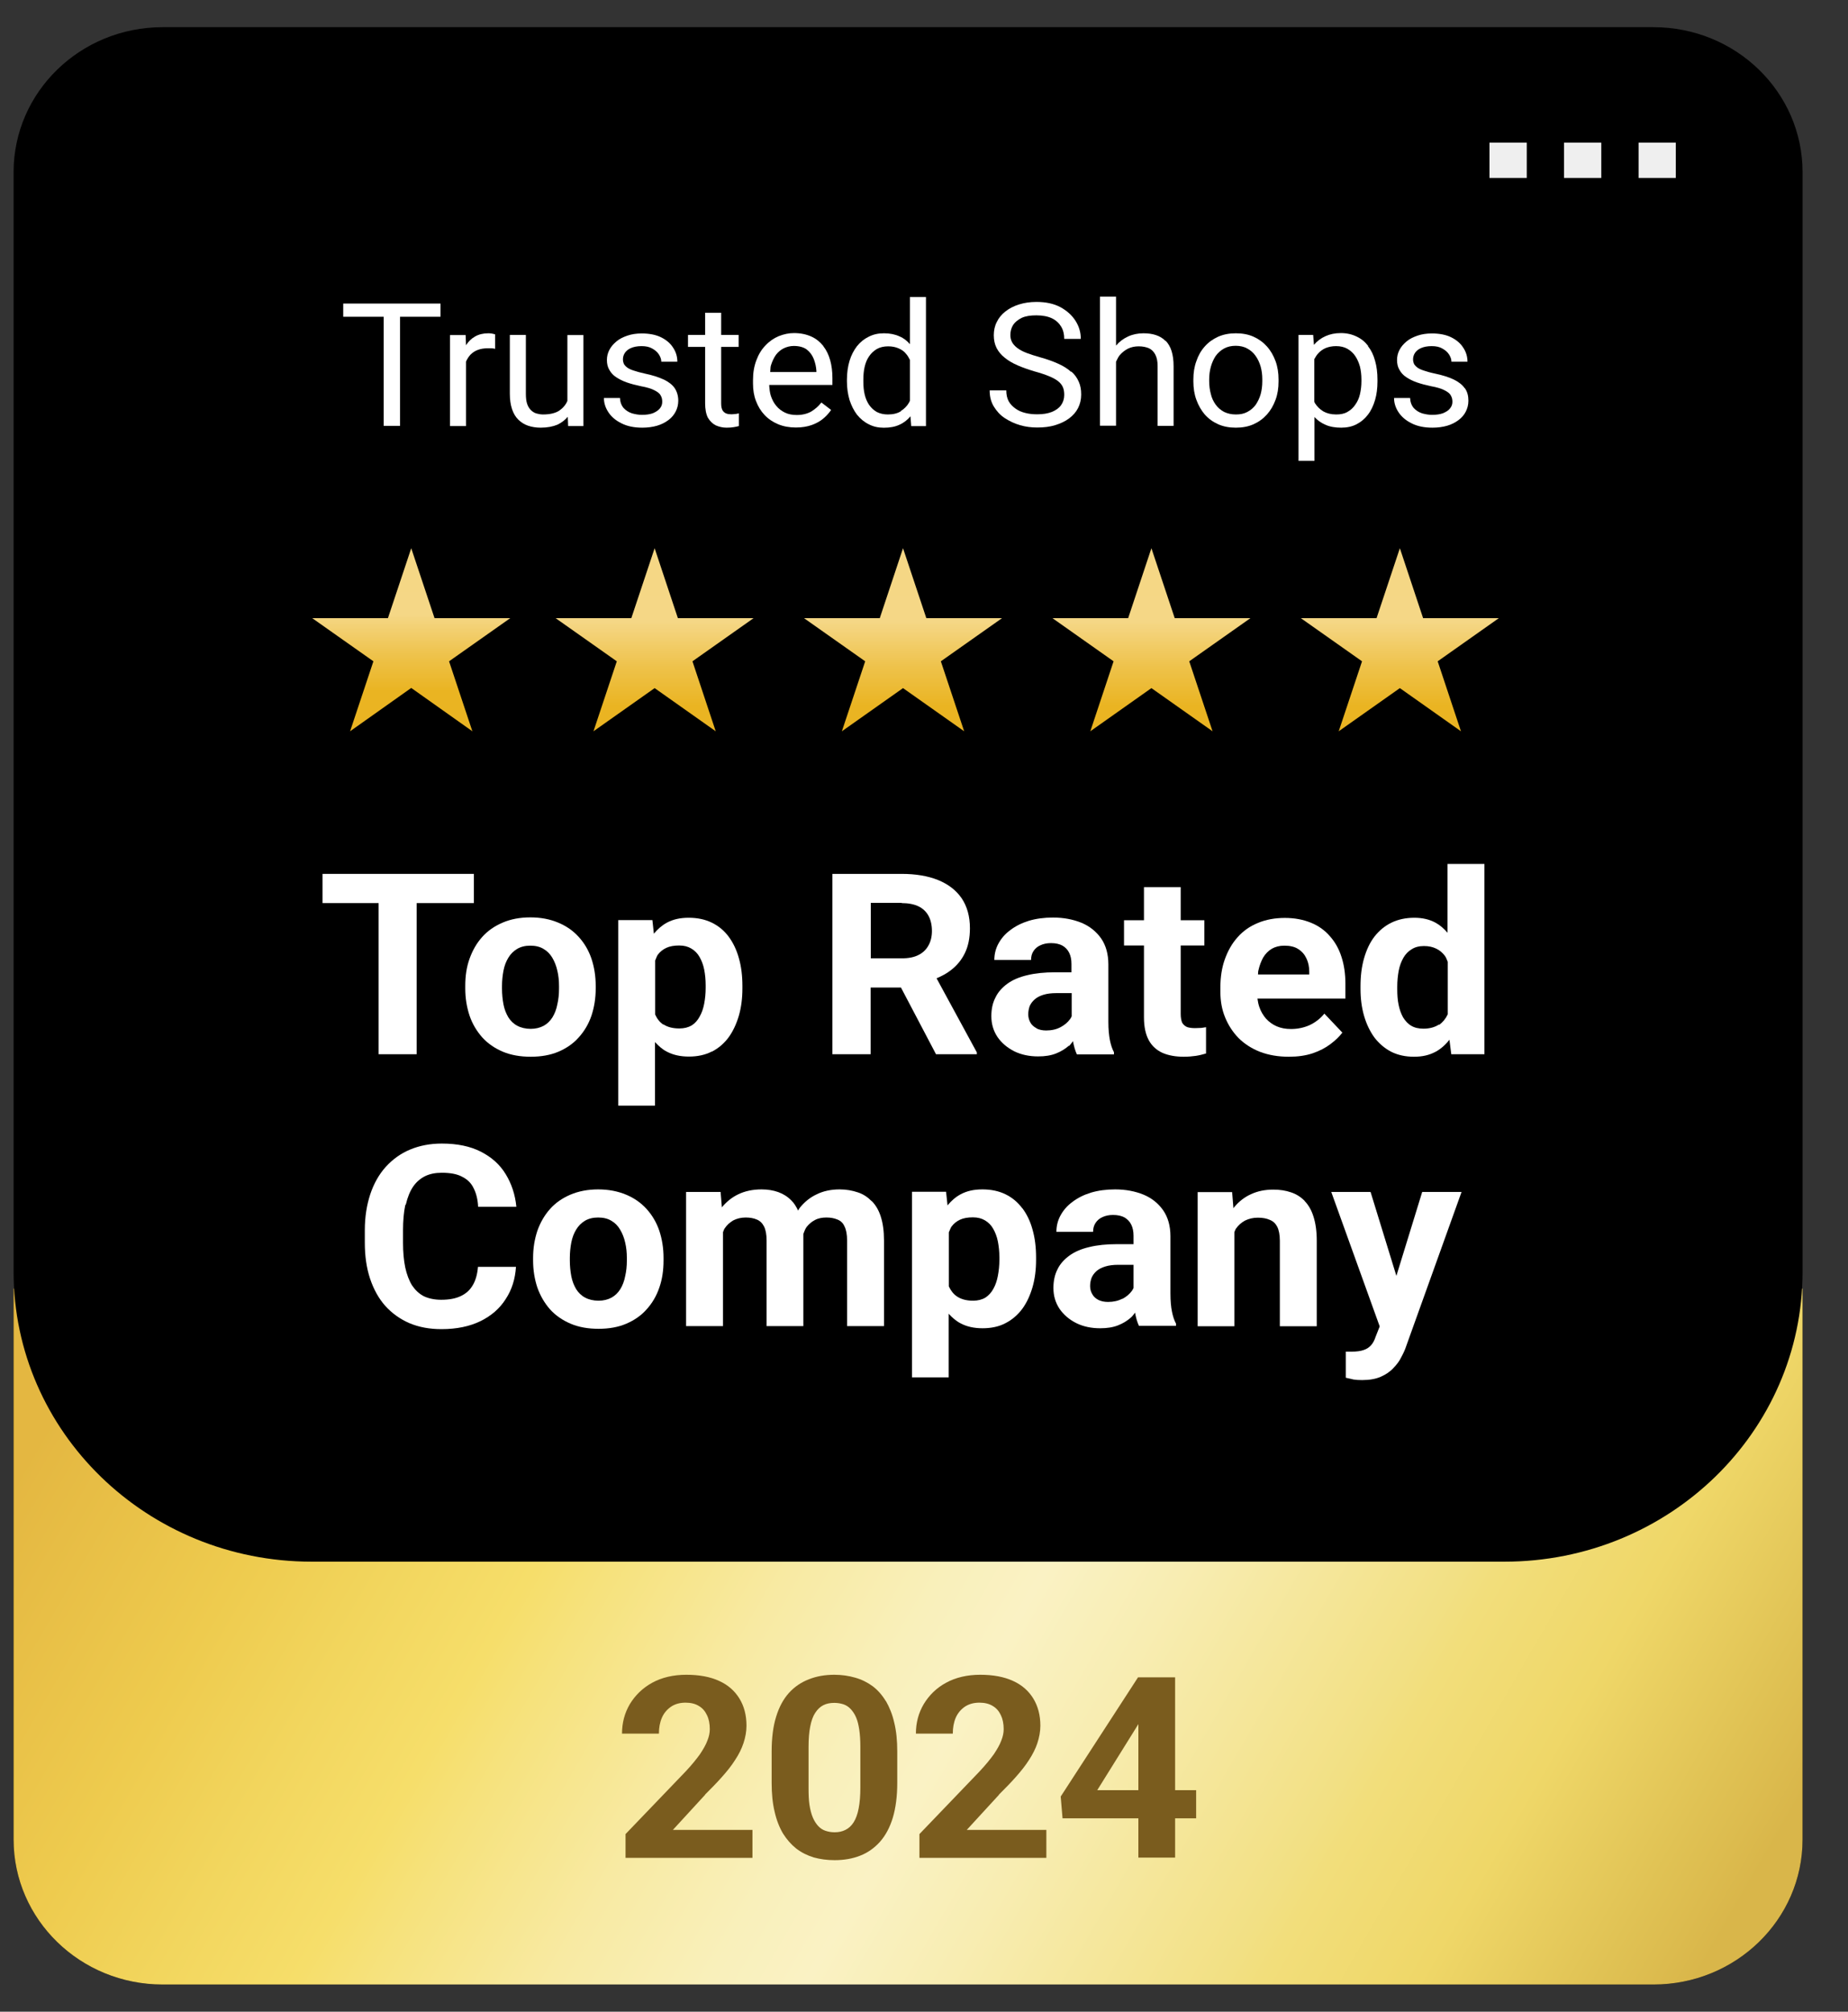 <svg width="34" height="37" viewBox="0 0 34 37" fill="none" xmlns="http://www.w3.org/2000/svg">
<rect x="0" y="0" width="34" height="37" fill="#333333" stroke="none"/>
<g clip-path="url(#clip0_138_15078)">
<path d="M0.25 23.7H33.164V33.833C33.164 35.306 31.936 36.5 30.421 36.5H2.992C1.477 36.5 0.25 35.306 0.25 33.833V23.7Z" fill="black"/>
<path d="M0.25 23.7H33.164V33.833C33.164 35.306 31.936 36.5 30.421 36.5H2.992C1.477 36.5 0.25 35.306 0.25 33.833V23.7Z" fill="url(#paint0_linear_138_15078)"/>
<path d="M12.973 33.006C13.086 32.893 13.192 32.786 13.285 32.68C13.378 32.576 13.46 32.473 13.525 32.37C13.594 32.266 13.645 32.163 13.679 32.06C13.714 31.956 13.734 31.846 13.734 31.74C13.734 31.546 13.69 31.38 13.604 31.24C13.518 31.1 13.395 30.99 13.23 30.916C13.066 30.84 12.863 30.803 12.627 30.803C12.39 30.803 12.174 30.853 11.999 30.95C11.824 31.046 11.687 31.18 11.588 31.343C11.492 31.506 11.444 31.686 11.444 31.886H12.123C12.123 31.776 12.14 31.68 12.178 31.593C12.215 31.506 12.274 31.44 12.346 31.39C12.421 31.34 12.51 31.316 12.613 31.316C12.709 31.316 12.791 31.336 12.856 31.376C12.925 31.416 12.973 31.473 13.007 31.546C13.042 31.616 13.059 31.703 13.059 31.803C13.059 31.87 13.045 31.94 13.014 32.016C12.987 32.09 12.939 32.173 12.877 32.266C12.812 32.356 12.726 32.463 12.613 32.583L11.509 33.733V34.17H13.844V33.656H12.38L12.973 33.01V33.006Z" fill="#7A5C1E"/>
<path d="M18.38 33.006C18.493 32.893 18.599 32.786 18.692 32.68C18.784 32.576 18.867 32.473 18.932 32.37C19 32.266 19.052 32.163 19.086 32.06C19.12 31.956 19.141 31.846 19.141 31.74C19.141 31.546 19.096 31.38 19.011 31.24C18.925 31.1 18.802 30.99 18.637 30.916C18.472 30.84 18.27 30.803 18.034 30.803C17.797 30.803 17.581 30.853 17.406 30.95C17.228 31.046 17.094 31.18 16.995 31.343C16.899 31.506 16.851 31.686 16.851 31.886H17.53C17.53 31.776 17.547 31.68 17.584 31.593C17.622 31.506 17.68 31.44 17.752 31.39C17.828 31.34 17.917 31.316 18.02 31.316C18.116 31.316 18.198 31.336 18.263 31.376C18.332 31.416 18.38 31.473 18.414 31.546C18.448 31.616 18.466 31.703 18.466 31.803C18.466 31.87 18.452 31.94 18.421 32.016C18.394 32.09 18.346 32.173 18.284 32.266C18.219 32.356 18.133 32.463 18.02 32.583L16.916 33.733V34.17H19.251V33.656H17.787L18.38 33.01V33.006Z" fill="#7A5C1E"/>
<path d="M22.007 32.926H21.62V30.85H20.938L19.515 33.043L19.549 33.443H20.944V34.166H21.62V33.443H22.007V32.93V32.926ZM20.187 32.926L20.893 31.793L20.944 31.71V32.926H20.187Z" fill="#7A5C1E"/>
<path d="M16.299 31.29C16.23 31.176 16.151 31.086 16.055 31.013C15.959 30.943 15.853 30.89 15.733 30.856C15.617 30.823 15.49 30.803 15.352 30.803C15.181 30.803 15.023 30.83 14.883 30.886C14.742 30.94 14.619 31.023 14.516 31.136C14.413 31.25 14.334 31.396 14.279 31.576C14.224 31.753 14.197 31.966 14.197 32.216V32.79C14.197 32.99 14.214 33.166 14.252 33.323C14.286 33.476 14.341 33.613 14.406 33.723C14.475 33.833 14.557 33.926 14.65 34C14.746 34.073 14.852 34.126 14.972 34.163C15.092 34.196 15.219 34.213 15.356 34.213C15.527 34.213 15.685 34.186 15.826 34.13C15.966 34.076 16.086 33.99 16.189 33.876C16.292 33.76 16.371 33.613 16.426 33.433C16.48 33.253 16.508 33.036 16.508 32.79V32.216C16.508 32.016 16.491 31.84 16.453 31.686C16.419 31.533 16.364 31.4 16.299 31.286V31.29ZM15.829 32.876C15.829 33.026 15.819 33.153 15.798 33.26C15.778 33.366 15.747 33.45 15.706 33.516C15.665 33.58 15.616 33.626 15.555 33.656C15.496 33.686 15.431 33.7 15.356 33.7C15.294 33.7 15.239 33.69 15.188 33.673C15.136 33.656 15.092 33.626 15.054 33.586C15.017 33.546 14.982 33.493 14.955 33.43C14.927 33.363 14.907 33.286 14.893 33.196C14.879 33.106 14.876 33 14.876 32.88V32.13C14.876 31.98 14.886 31.856 14.907 31.753C14.927 31.65 14.958 31.563 14.999 31.503C15.04 31.44 15.088 31.393 15.147 31.363C15.205 31.333 15.274 31.32 15.349 31.32C15.411 31.32 15.466 31.33 15.517 31.346C15.568 31.363 15.613 31.393 15.651 31.433C15.688 31.473 15.723 31.523 15.75 31.586C15.778 31.65 15.795 31.723 15.809 31.813C15.822 31.903 15.829 32.006 15.829 32.126V32.876Z" fill="#7A5C1E"/>
<path d="M0.25 3.166C0.25 1.693 1.477 0.5 2.992 0.5H30.421C31.936 0.5 33.164 1.693 33.164 3.166V23.39C33.164 26.336 30.709 28.723 27.678 28.723H5.735C2.704 28.723 0.25 26.336 0.25 23.39V3.166Z" fill="black"/>
<path d="M13.532 7.613C13.505 7.616 13.48 7.62 13.457 7.62C13.422 7.62 13.391 7.616 13.364 7.606C13.336 7.596 13.312 7.576 13.295 7.55C13.278 7.52 13.268 7.48 13.268 7.42V6.38H13.59V6.16H13.268V5.753H12.973V6.16H12.658V6.38H12.973V7.416C12.973 7.526 12.99 7.616 13.024 7.683C13.062 7.746 13.11 7.793 13.168 7.823C13.23 7.85 13.295 7.866 13.367 7.866C13.419 7.866 13.467 7.863 13.501 7.856C13.539 7.85 13.57 7.843 13.594 7.836V7.603C13.594 7.603 13.556 7.61 13.528 7.616L13.532 7.613Z" fill="white"/>
<path d="M8.982 6.13C8.89 6.13 8.807 6.15 8.739 6.19C8.674 6.226 8.615 6.283 8.574 6.35C8.574 6.35 8.574 6.353 8.574 6.356L8.567 6.163H8.279V7.836H8.574V6.65C8.595 6.603 8.622 6.56 8.656 6.523C8.694 6.486 8.735 6.456 8.79 6.436C8.842 6.416 8.903 6.406 8.968 6.406C8.996 6.406 9.02 6.406 9.04 6.406C9.064 6.406 9.085 6.41 9.109 6.416V6.15C9.109 6.15 9.082 6.14 9.054 6.136C9.027 6.13 9.003 6.13 8.982 6.13Z" fill="white"/>
<path d="M12.209 6.98C12.116 6.936 12.003 6.9 11.859 6.87C11.78 6.853 11.711 6.833 11.66 6.816C11.608 6.8 11.567 6.78 11.54 6.76C11.512 6.74 11.492 6.716 11.478 6.693C11.468 6.67 11.461 6.64 11.461 6.61C11.461 6.57 11.471 6.53 11.495 6.493C11.519 6.456 11.554 6.426 11.605 6.403C11.656 6.38 11.722 6.366 11.804 6.366C11.883 6.366 11.948 6.38 11.999 6.41C12.054 6.44 12.095 6.476 12.123 6.52C12.15 6.563 12.167 6.606 12.167 6.653H12.462C12.462 6.556 12.435 6.47 12.383 6.393C12.332 6.313 12.257 6.25 12.161 6.203C12.065 6.156 11.944 6.133 11.807 6.133C11.711 6.133 11.622 6.146 11.543 6.173C11.464 6.2 11.396 6.233 11.341 6.28C11.286 6.326 11.242 6.376 11.211 6.436C11.18 6.496 11.166 6.556 11.166 6.623C11.166 6.69 11.18 6.753 11.211 6.803C11.238 6.853 11.279 6.9 11.334 6.936C11.389 6.973 11.454 7.006 11.53 7.033C11.608 7.06 11.694 7.083 11.79 7.103C11.903 7.123 11.989 7.15 12.044 7.18C12.102 7.21 12.14 7.24 12.157 7.276C12.178 7.313 12.184 7.35 12.184 7.39C12.184 7.436 12.171 7.476 12.14 7.513C12.109 7.55 12.068 7.576 12.013 7.6C11.958 7.62 11.893 7.63 11.811 7.63C11.749 7.63 11.691 7.62 11.629 7.603C11.567 7.583 11.516 7.55 11.475 7.506C11.434 7.46 11.41 7.396 11.406 7.32H11.111C11.111 7.413 11.139 7.5 11.194 7.583C11.248 7.666 11.327 7.733 11.434 7.786C11.54 7.84 11.667 7.866 11.818 7.866C11.917 7.866 12.01 7.853 12.088 7.83C12.171 7.806 12.239 7.77 12.298 7.726C12.356 7.683 12.4 7.63 12.431 7.57C12.462 7.51 12.479 7.443 12.479 7.37C12.479 7.28 12.455 7.203 12.414 7.14C12.37 7.076 12.301 7.023 12.212 6.98H12.209Z" fill="white"/>
<path d="M10.439 7.373C10.409 7.446 10.357 7.506 10.289 7.553C10.216 7.6 10.117 7.623 9.99 7.623C9.949 7.623 9.911 7.616 9.874 7.606C9.836 7.596 9.802 7.576 9.771 7.546C9.74 7.516 9.716 7.48 9.699 7.43C9.682 7.38 9.675 7.316 9.675 7.243V6.16H9.38V7.24C9.38 7.35 9.394 7.446 9.421 7.526C9.448 7.606 9.486 7.67 9.538 7.72C9.589 7.77 9.647 7.806 9.716 7.83C9.784 7.853 9.863 7.866 9.946 7.866C10.069 7.866 10.172 7.846 10.258 7.81C10.333 7.773 10.395 7.726 10.446 7.666L10.453 7.836H10.734V6.163H10.439V7.376V7.373Z" fill="white"/>
<path d="M7.059 5.583H6.315V5.826H7.059V7.833H7.36V5.826H8.104V5.583H7.36H7.059Z" fill="white"/>
<path d="M25.172 6.363C25.113 6.286 25.045 6.23 24.959 6.19C24.877 6.15 24.781 6.126 24.671 6.126C24.561 6.126 24.469 6.146 24.387 6.183C24.304 6.22 24.232 6.273 24.174 6.343L24.16 6.16H23.89V8.476H24.184V7.67C24.239 7.73 24.308 7.78 24.387 7.813C24.469 7.85 24.568 7.866 24.675 7.866C24.781 7.866 24.877 7.846 24.959 7.803C25.041 7.76 25.11 7.703 25.168 7.626C25.227 7.55 25.268 7.46 25.299 7.356C25.329 7.253 25.343 7.14 25.343 7.016V6.983C25.343 6.856 25.329 6.74 25.299 6.636C25.271 6.53 25.227 6.44 25.168 6.366L25.172 6.363ZM25.048 7.013C25.048 7.096 25.038 7.176 25.021 7.25C25.004 7.323 24.976 7.386 24.935 7.443C24.898 7.5 24.849 7.543 24.791 7.576C24.733 7.61 24.664 7.623 24.585 7.623C24.489 7.623 24.411 7.603 24.346 7.566C24.28 7.526 24.232 7.476 24.191 7.413C24.188 7.406 24.184 7.396 24.181 7.386V6.606C24.201 6.57 24.222 6.533 24.25 6.503C24.287 6.46 24.335 6.426 24.387 6.403C24.442 6.38 24.507 6.366 24.582 6.366C24.664 6.366 24.733 6.383 24.791 6.416C24.849 6.45 24.898 6.493 24.935 6.55C24.973 6.606 25 6.67 25.021 6.743C25.038 6.816 25.048 6.893 25.048 6.98V7.013Z" fill="white"/>
<path d="M23.31 6.373C23.241 6.296 23.159 6.236 23.063 6.193C22.967 6.15 22.858 6.13 22.738 6.13C22.617 6.13 22.511 6.15 22.412 6.193C22.316 6.236 22.233 6.296 22.165 6.373C22.096 6.45 22.045 6.54 22.011 6.643C21.973 6.746 21.956 6.856 21.956 6.98V7.016C21.956 7.136 21.973 7.25 22.011 7.353C22.048 7.456 22.1 7.546 22.165 7.623C22.233 7.7 22.316 7.76 22.412 7.803C22.508 7.846 22.617 7.866 22.738 7.866C22.858 7.866 22.967 7.846 23.063 7.803C23.159 7.76 23.241 7.7 23.31 7.623C23.379 7.546 23.43 7.456 23.468 7.353C23.506 7.25 23.523 7.14 23.523 7.016V6.98C23.523 6.86 23.506 6.746 23.468 6.643C23.43 6.54 23.379 6.45 23.31 6.373ZM23.224 7.013C23.224 7.096 23.214 7.176 23.194 7.25C23.173 7.323 23.142 7.386 23.104 7.443C23.063 7.5 23.012 7.543 22.95 7.576C22.888 7.61 22.82 7.623 22.738 7.623C22.655 7.623 22.583 7.606 22.521 7.576C22.46 7.543 22.408 7.5 22.367 7.443C22.326 7.386 22.295 7.323 22.278 7.25C22.258 7.176 22.247 7.096 22.247 7.013V6.976C22.247 6.893 22.258 6.816 22.278 6.743C22.299 6.67 22.329 6.603 22.367 6.546C22.408 6.49 22.46 6.443 22.521 6.41C22.583 6.376 22.655 6.36 22.734 6.36C22.813 6.36 22.888 6.376 22.947 6.41C23.008 6.443 23.06 6.486 23.101 6.546C23.142 6.603 23.173 6.67 23.194 6.743C23.214 6.816 23.224 6.893 23.224 6.976V7.013Z" fill="white"/>
<path d="M21.442 6.27C21.394 6.22 21.335 6.186 21.267 6.163C21.198 6.14 21.123 6.13 21.037 6.13C20.934 6.13 20.838 6.15 20.752 6.19C20.667 6.23 20.595 6.283 20.533 6.356C20.533 6.356 20.533 6.356 20.533 6.36V5.456H20.238V7.83H20.533V6.653C20.554 6.613 20.571 6.57 20.598 6.536C20.643 6.483 20.694 6.443 20.752 6.413C20.814 6.383 20.879 6.37 20.951 6.37C21.023 6.37 21.088 6.383 21.14 6.406C21.191 6.43 21.229 6.47 21.256 6.523C21.284 6.576 21.298 6.646 21.298 6.733V7.833H21.592V6.736C21.592 6.626 21.579 6.533 21.555 6.456C21.531 6.38 21.493 6.316 21.445 6.266L21.442 6.27Z" fill="white"/>
<path d="M26.948 7.14C26.903 7.076 26.835 7.023 26.746 6.98C26.653 6.936 26.54 6.9 26.396 6.87C26.314 6.853 26.248 6.833 26.197 6.816C26.146 6.8 26.104 6.78 26.077 6.76C26.05 6.74 26.029 6.716 26.015 6.693C26.005 6.67 25.998 6.64 25.998 6.61C25.998 6.57 26.008 6.53 26.032 6.493C26.056 6.456 26.091 6.426 26.142 6.403C26.194 6.38 26.259 6.366 26.341 6.366C26.42 6.366 26.485 6.38 26.536 6.41C26.591 6.44 26.632 6.476 26.66 6.52C26.687 6.563 26.704 6.606 26.704 6.653H26.999C26.999 6.556 26.972 6.47 26.92 6.393C26.869 6.313 26.794 6.25 26.698 6.203C26.602 6.156 26.482 6.133 26.344 6.133C26.248 6.133 26.159 6.146 26.08 6.173C26.002 6.2 25.933 6.233 25.878 6.28C25.823 6.326 25.779 6.376 25.748 6.436C25.717 6.496 25.703 6.556 25.703 6.623C25.703 6.69 25.717 6.753 25.748 6.803C25.775 6.853 25.816 6.9 25.871 6.936C25.926 6.973 25.991 7.006 26.067 7.033C26.146 7.06 26.231 7.083 26.327 7.103C26.44 7.123 26.526 7.15 26.581 7.18C26.639 7.21 26.677 7.24 26.694 7.276C26.715 7.313 26.722 7.35 26.722 7.39C26.722 7.436 26.708 7.476 26.677 7.513C26.65 7.55 26.605 7.576 26.55 7.6C26.495 7.62 26.43 7.63 26.348 7.63C26.286 7.63 26.228 7.62 26.166 7.603C26.104 7.583 26.053 7.55 26.012 7.506C25.971 7.46 25.947 7.396 25.943 7.32H25.648C25.648 7.413 25.676 7.5 25.731 7.583C25.786 7.666 25.864 7.733 25.971 7.786C26.077 7.84 26.204 7.866 26.355 7.866C26.454 7.866 26.547 7.853 26.626 7.83C26.708 7.806 26.776 7.77 26.835 7.726C26.893 7.683 26.938 7.63 26.968 7.57C26.999 7.51 27.016 7.443 27.016 7.37C27.016 7.28 26.996 7.203 26.951 7.14H26.948Z" fill="white"/>
<path d="M16.744 6.333C16.69 6.27 16.628 6.22 16.549 6.187C16.47 6.15 16.374 6.13 16.264 6.13C16.155 6.13 16.069 6.15 15.983 6.193C15.901 6.233 15.829 6.29 15.767 6.367C15.709 6.443 15.661 6.533 15.63 6.637C15.599 6.74 15.582 6.857 15.582 6.983V7.017C15.582 7.137 15.599 7.25 15.63 7.357C15.664 7.46 15.709 7.55 15.767 7.627C15.829 7.703 15.901 7.763 15.983 7.803C16.066 7.847 16.158 7.867 16.261 7.867C16.371 7.867 16.467 7.85 16.546 7.813C16.628 7.777 16.696 7.723 16.751 7.657L16.765 7.837H17.036V5.463H16.741V6.337L16.744 6.333ZM16.576 7.563C16.515 7.603 16.432 7.623 16.336 7.623C16.258 7.623 16.189 7.607 16.131 7.577C16.072 7.543 16.028 7.5 15.99 7.447C15.952 7.39 15.925 7.327 15.908 7.253C15.891 7.18 15.884 7.103 15.884 7.017V6.983C15.884 6.9 15.891 6.82 15.908 6.747C15.925 6.673 15.952 6.607 15.99 6.553C16.028 6.497 16.076 6.453 16.131 6.42C16.189 6.387 16.258 6.37 16.34 6.37C16.415 6.37 16.477 6.383 16.532 6.407C16.587 6.43 16.635 6.463 16.669 6.507C16.7 6.54 16.72 6.58 16.741 6.62V7.367C16.741 7.367 16.734 7.39 16.727 7.4C16.69 7.467 16.638 7.52 16.573 7.56L16.576 7.563Z" fill="white"/>
<path d="M19.707 6.84C19.645 6.783 19.566 6.733 19.47 6.69C19.374 6.646 19.261 6.606 19.131 6.57C19.035 6.543 18.952 6.516 18.884 6.49C18.815 6.463 18.76 6.433 18.716 6.4C18.671 6.366 18.64 6.33 18.62 6.293C18.599 6.253 18.589 6.21 18.589 6.163C18.589 6.093 18.606 6.03 18.64 5.976C18.675 5.923 18.73 5.88 18.798 5.846C18.87 5.813 18.959 5.8 19.069 5.8C19.186 5.8 19.282 5.82 19.357 5.856C19.432 5.893 19.487 5.946 19.525 6.01C19.563 6.073 19.58 6.15 19.58 6.233H19.885C19.885 6.116 19.854 6.006 19.789 5.903C19.724 5.8 19.631 5.716 19.511 5.65C19.391 5.586 19.244 5.553 19.069 5.553C18.949 5.553 18.843 5.57 18.747 5.6C18.651 5.63 18.568 5.673 18.496 5.73C18.428 5.783 18.373 5.85 18.339 5.923C18.301 5.996 18.284 6.08 18.284 6.166C18.284 6.253 18.301 6.333 18.335 6.4C18.369 6.466 18.421 6.53 18.486 6.58C18.551 6.633 18.63 6.68 18.723 6.72C18.815 6.76 18.918 6.796 19.031 6.83C19.141 6.86 19.23 6.89 19.302 6.92C19.374 6.95 19.429 6.98 19.47 7.013C19.511 7.046 19.539 7.083 19.556 7.123C19.573 7.163 19.58 7.21 19.58 7.263C19.58 7.336 19.559 7.4 19.521 7.453C19.484 7.506 19.425 7.546 19.354 7.576C19.278 7.606 19.189 7.62 19.083 7.62C19.007 7.62 18.935 7.613 18.867 7.596C18.798 7.58 18.736 7.553 18.685 7.516C18.634 7.48 18.589 7.436 18.558 7.38C18.527 7.323 18.514 7.256 18.514 7.18H18.208C18.208 7.293 18.232 7.39 18.284 7.476C18.335 7.56 18.4 7.633 18.486 7.69C18.572 7.746 18.664 7.79 18.767 7.82C18.87 7.85 18.976 7.863 19.083 7.863C19.206 7.863 19.316 7.85 19.412 7.82C19.511 7.79 19.597 7.75 19.669 7.696C19.741 7.643 19.796 7.58 19.834 7.506C19.871 7.433 19.892 7.35 19.892 7.256C19.892 7.163 19.878 7.09 19.847 7.02C19.816 6.95 19.772 6.886 19.71 6.833L19.707 6.84Z" fill="white"/>
<path d="M15.147 6.363C15.088 6.29 15.016 6.23 14.927 6.19C14.838 6.15 14.732 6.126 14.608 6.126C14.512 6.126 14.42 6.146 14.327 6.183C14.238 6.22 14.156 6.276 14.084 6.353C14.012 6.426 13.957 6.516 13.916 6.626C13.875 6.733 13.854 6.853 13.854 6.99V7.053C13.854 7.17 13.871 7.28 13.909 7.376C13.947 7.476 13.998 7.56 14.067 7.633C14.135 7.706 14.221 7.763 14.317 7.803C14.413 7.843 14.523 7.863 14.643 7.863C14.756 7.863 14.855 7.846 14.938 7.816C15.02 7.786 15.092 7.746 15.15 7.696C15.208 7.646 15.253 7.596 15.291 7.54L15.112 7.403C15.058 7.473 14.996 7.526 14.924 7.57C14.852 7.61 14.763 7.633 14.66 7.633C14.581 7.633 14.506 7.62 14.444 7.59C14.382 7.56 14.327 7.52 14.283 7.466C14.238 7.413 14.207 7.353 14.183 7.283C14.163 7.22 14.156 7.153 14.152 7.08H15.315V6.95C15.315 6.833 15.301 6.723 15.274 6.626C15.246 6.526 15.205 6.44 15.147 6.366V6.363ZM15.02 6.843H14.17C14.176 6.803 14.173 6.756 14.183 6.723C14.207 6.646 14.238 6.58 14.276 6.526C14.317 6.473 14.365 6.433 14.42 6.406C14.475 6.38 14.536 6.363 14.605 6.363C14.704 6.363 14.787 6.386 14.845 6.43C14.903 6.476 14.944 6.533 14.972 6.603C14.999 6.673 15.016 6.746 15.02 6.82V6.84V6.843Z" fill="white"/>
<path d="M7.566 10.083L7.995 11.37H9.387L8.262 12.163L8.691 13.45L7.566 12.653L6.441 13.45L6.87 12.163L5.745 11.37H7.137L7.566 10.083Z" fill="url(#paint1_linear_138_15078)"/>
<path d="M12.044 10.083L12.472 11.37H13.864L12.74 12.163L13.168 13.45L12.044 12.656L10.919 13.45L11.348 12.163L10.223 11.37H11.615L12.044 10.083Z" fill="url(#paint2_linear_138_15078)"/>
<path d="M16.614 10.083L17.043 11.37H18.435L17.31 12.163L17.739 13.45L16.614 12.656L15.489 13.45L15.918 12.163L14.793 11.37H16.186L16.614 10.083Z" fill="url(#paint3_linear_138_15078)"/>
<path d="M21.184 10.083L21.613 11.37H23.005L21.88 12.163L22.309 13.45L21.184 12.656L20.06 13.45L20.488 12.163L19.364 11.37H20.756L21.184 10.083Z" fill="url(#paint4_linear_138_15078)"/>
<path d="M25.755 10.083L26.183 11.37H27.575L26.451 12.163L26.879 13.45L25.755 12.656L24.63 13.45L25.059 12.163L23.934 11.37H25.326L25.755 10.083Z" fill="url(#paint5_linear_138_15078)"/>
<path d="M10.648 19.08C10.751 18.966 10.83 18.833 10.882 18.68C10.933 18.526 10.96 18.36 10.96 18.18V18.133C10.96 17.953 10.933 17.786 10.882 17.633C10.83 17.48 10.751 17.346 10.648 17.233C10.546 17.12 10.422 17.033 10.271 16.97C10.12 16.906 9.949 16.873 9.757 16.873C9.565 16.873 9.394 16.906 9.246 16.97C9.099 17.033 8.972 17.12 8.872 17.233C8.77 17.346 8.694 17.48 8.639 17.633C8.584 17.786 8.56 17.95 8.56 18.133V18.18C8.56 18.36 8.588 18.526 8.639 18.68C8.691 18.833 8.77 18.963 8.872 19.08C8.975 19.193 9.102 19.28 9.25 19.343C9.4 19.406 9.572 19.436 9.764 19.436C9.956 19.436 10.127 19.406 10.275 19.343C10.422 19.28 10.549 19.193 10.648 19.08ZM10.165 18.71C10.124 18.776 10.069 18.83 10.004 18.866C9.935 18.903 9.856 18.923 9.764 18.923C9.671 18.923 9.586 18.903 9.517 18.866C9.448 18.83 9.394 18.776 9.352 18.71C9.311 18.64 9.28 18.563 9.263 18.473C9.246 18.383 9.236 18.286 9.236 18.183V18.136C9.236 18.036 9.246 17.943 9.263 17.853C9.28 17.763 9.311 17.683 9.352 17.616C9.394 17.546 9.448 17.493 9.514 17.453C9.582 17.413 9.661 17.393 9.757 17.393C9.853 17.393 9.935 17.413 10 17.453C10.069 17.493 10.12 17.546 10.162 17.616C10.203 17.686 10.234 17.763 10.254 17.853C10.275 17.94 10.285 18.036 10.285 18.136V18.183C10.285 18.286 10.275 18.383 10.254 18.473C10.237 18.563 10.206 18.643 10.165 18.71Z" fill="white"/>
<path d="M11.896 22.236C11.793 22.123 11.67 22.036 11.519 21.973C11.368 21.91 11.197 21.876 11.005 21.876C10.813 21.876 10.642 21.91 10.494 21.973C10.347 22.036 10.22 22.123 10.12 22.236C10.018 22.35 9.942 22.483 9.887 22.636C9.836 22.79 9.808 22.953 9.808 23.136V23.183C9.808 23.363 9.836 23.53 9.887 23.683C9.942 23.836 10.018 23.966 10.12 24.083C10.223 24.196 10.35 24.283 10.498 24.346C10.648 24.41 10.82 24.44 11.012 24.44C11.204 24.44 11.375 24.41 11.523 24.346C11.67 24.283 11.797 24.196 11.896 24.083C11.999 23.97 12.078 23.836 12.13 23.683C12.184 23.53 12.208 23.363 12.208 23.183V23.136C12.208 22.956 12.181 22.79 12.13 22.636C12.078 22.483 11.999 22.35 11.896 22.236ZM11.533 23.183C11.533 23.286 11.523 23.383 11.502 23.473C11.485 23.563 11.454 23.643 11.413 23.71C11.372 23.776 11.317 23.83 11.252 23.866C11.183 23.903 11.104 23.923 11.012 23.923C10.919 23.923 10.834 23.903 10.765 23.866C10.696 23.83 10.642 23.776 10.6 23.71C10.559 23.64 10.528 23.563 10.511 23.473C10.494 23.383 10.484 23.286 10.484 23.183V23.136C10.484 23.036 10.494 22.943 10.511 22.853C10.528 22.763 10.559 22.683 10.6 22.616C10.642 22.546 10.696 22.493 10.761 22.453C10.83 22.413 10.909 22.393 11.005 22.393C11.101 22.393 11.183 22.413 11.248 22.453C11.317 22.493 11.368 22.546 11.409 22.616C11.451 22.686 11.482 22.763 11.502 22.853C11.523 22.94 11.533 23.036 11.533 23.136V23.183Z" fill="white"/>
<path d="M26.632 15.89V17.156C26.567 17.08 26.495 17.016 26.41 16.97C26.3 16.91 26.169 16.88 26.022 16.88C25.864 16.88 25.724 16.91 25.6 16.97C25.477 17.03 25.374 17.116 25.288 17.226C25.203 17.336 25.141 17.47 25.096 17.626C25.052 17.78 25.031 17.95 25.031 18.14V18.186C25.031 18.366 25.052 18.53 25.096 18.683C25.141 18.836 25.203 18.966 25.285 19.08C25.371 19.193 25.474 19.28 25.593 19.343C25.717 19.406 25.858 19.436 26.015 19.436C26.173 19.436 26.296 19.406 26.41 19.346C26.509 19.293 26.595 19.216 26.667 19.123L26.701 19.39H27.311V15.89H26.632ZM26.475 18.843C26.399 18.893 26.303 18.92 26.19 18.92C26.101 18.92 26.026 18.903 25.964 18.866C25.902 18.83 25.854 18.776 25.813 18.71C25.775 18.64 25.748 18.563 25.731 18.476C25.713 18.39 25.707 18.293 25.707 18.193V18.146C25.707 18.043 25.717 17.943 25.734 17.853C25.751 17.763 25.782 17.683 25.82 17.616C25.858 17.55 25.909 17.496 25.971 17.46C26.032 17.42 26.108 17.4 26.197 17.4C26.286 17.4 26.358 17.416 26.42 17.446C26.485 17.476 26.536 17.52 26.578 17.573C26.605 17.606 26.619 17.65 26.636 17.69V18.656C26.598 18.736 26.547 18.8 26.478 18.85L26.475 18.843Z" fill="white"/>
<path d="M7.467 22.153C7.498 22.02 7.542 21.913 7.6 21.826C7.659 21.74 7.734 21.676 7.82 21.633C7.909 21.59 8.008 21.57 8.128 21.57C8.286 21.57 8.41 21.593 8.502 21.643C8.598 21.69 8.67 21.76 8.715 21.856C8.763 21.95 8.79 22.063 8.797 22.196H9.5C9.479 21.973 9.411 21.77 9.304 21.596C9.198 21.42 9.044 21.283 8.848 21.183C8.653 21.083 8.413 21.033 8.128 21.033C7.916 21.033 7.72 21.07 7.546 21.143C7.371 21.216 7.223 21.323 7.096 21.463C6.973 21.6 6.877 21.77 6.812 21.966C6.747 22.163 6.712 22.383 6.712 22.626V22.856C6.712 23.1 6.743 23.32 6.808 23.516C6.874 23.713 6.966 23.88 7.086 24.016C7.21 24.153 7.357 24.26 7.532 24.336C7.707 24.41 7.902 24.446 8.122 24.446C8.403 24.446 8.639 24.396 8.838 24.3C9.037 24.203 9.195 24.066 9.304 23.893C9.418 23.72 9.479 23.523 9.493 23.3H8.794C8.783 23.433 8.752 23.546 8.701 23.633C8.65 23.723 8.578 23.79 8.482 23.836C8.386 23.883 8.266 23.906 8.118 23.906C7.995 23.906 7.885 23.883 7.796 23.84C7.707 23.793 7.638 23.726 7.58 23.64C7.525 23.55 7.484 23.44 7.456 23.313C7.429 23.183 7.415 23.03 7.415 22.86V22.626C7.415 22.45 7.429 22.296 7.456 22.166L7.467 22.153Z" fill="white"/>
<path d="M16.018 18.163H16.576L17.221 19.39H17.972V19.356L17.231 17.993C17.327 17.953 17.416 17.906 17.492 17.846C17.605 17.76 17.691 17.656 17.752 17.53C17.814 17.403 17.845 17.25 17.845 17.073C17.845 16.856 17.794 16.673 17.694 16.523C17.591 16.373 17.447 16.263 17.259 16.186C17.07 16.11 16.847 16.073 16.587 16.073H15.315V19.39H16.018V18.163ZM16.587 16.61C16.71 16.61 16.816 16.63 16.899 16.67C16.981 16.71 17.043 16.77 17.084 16.846C17.125 16.923 17.146 17.016 17.146 17.123C17.146 17.223 17.125 17.313 17.084 17.386C17.043 17.463 16.981 17.523 16.902 17.563C16.82 17.606 16.717 17.626 16.594 17.626H16.021V16.606H16.59L16.587 16.61Z" fill="white"/>
<path d="M6.966 19.39H7.666V16.61H8.718V16.073H7.666H6.966H5.934V16.61H6.966V19.39Z" fill="white"/>
<path d="M19.666 19.24C19.696 19.213 19.717 19.18 19.741 19.15C19.758 19.246 19.782 19.326 19.813 19.393H20.495V19.353C20.461 19.29 20.437 19.216 20.42 19.13C20.403 19.043 20.392 18.933 20.392 18.796V17.74C20.392 17.55 20.348 17.39 20.259 17.26C20.169 17.133 20.049 17.036 19.899 16.973C19.744 16.91 19.57 16.876 19.374 16.876C19.209 16.876 19.062 16.896 18.928 16.936C18.798 16.976 18.685 17.033 18.589 17.106C18.493 17.176 18.421 17.26 18.369 17.356C18.318 17.45 18.294 17.55 18.294 17.656H18.97C18.97 17.593 18.983 17.54 19.014 17.493C19.045 17.446 19.086 17.41 19.141 17.386C19.196 17.36 19.261 17.346 19.336 17.346C19.425 17.346 19.494 17.363 19.549 17.393C19.604 17.426 19.645 17.47 19.672 17.526C19.7 17.583 19.713 17.65 19.713 17.73V17.883H19.412C19.216 17.883 19.048 17.9 18.901 17.936C18.753 17.97 18.63 18.023 18.534 18.093C18.438 18.163 18.363 18.246 18.315 18.346C18.263 18.446 18.239 18.56 18.239 18.69C18.239 18.833 18.277 18.96 18.352 19.073C18.428 19.183 18.531 19.27 18.661 19.336C18.791 19.4 18.939 19.43 19.1 19.43C19.227 19.43 19.336 19.413 19.429 19.376C19.521 19.34 19.6 19.29 19.666 19.233V19.24ZM19.072 18.913C19.021 18.886 18.983 18.853 18.959 18.81C18.932 18.763 18.918 18.713 18.918 18.656C18.918 18.6 18.928 18.55 18.945 18.503C18.966 18.456 18.997 18.416 19.038 18.38C19.079 18.343 19.134 18.316 19.199 18.296C19.264 18.276 19.343 18.266 19.432 18.266H19.717V18.693C19.707 18.71 19.7 18.73 19.686 18.746C19.645 18.803 19.587 18.853 19.511 18.893C19.436 18.933 19.347 18.953 19.247 18.953C19.179 18.953 19.12 18.94 19.072 18.916V18.913Z" fill="white"/>
<path d="M25.693 23.473L25.216 21.923H24.493L25.384 24.396L25.309 24.586C25.288 24.65 25.261 24.703 25.227 24.74C25.192 24.78 25.148 24.81 25.09 24.83C25.035 24.85 24.959 24.86 24.87 24.86C24.853 24.86 24.836 24.86 24.815 24.86H24.76V25.34C24.815 25.353 24.867 25.363 24.904 25.373C24.945 25.38 24.997 25.383 25.062 25.383C25.196 25.383 25.309 25.363 25.401 25.323C25.494 25.283 25.573 25.23 25.635 25.163C25.696 25.1 25.748 25.033 25.782 24.96C25.82 24.89 25.851 24.823 25.871 24.76L26.89 21.923H26.166L25.689 23.473H25.693Z" fill="white"/>
<path d="M24.006 22.09C23.934 22.016 23.852 21.963 23.752 21.93C23.653 21.896 23.547 21.88 23.427 21.88C23.276 21.88 23.142 21.906 23.019 21.963C22.899 22.016 22.796 22.096 22.707 22.203C22.703 22.21 22.696 22.216 22.693 22.223L22.669 21.926H22.035V24.393H22.71V22.663C22.72 22.643 22.727 22.613 22.741 22.596C22.785 22.533 22.84 22.486 22.905 22.45C22.974 22.416 23.053 22.396 23.142 22.396C23.231 22.396 23.303 22.41 23.361 22.436C23.423 22.46 23.468 22.503 23.499 22.563C23.529 22.623 23.547 22.71 23.547 22.82V24.393H24.226V22.82C24.226 22.646 24.205 22.5 24.167 22.38C24.13 22.26 24.075 22.163 24.003 22.09H24.006Z" fill="white"/>
<path d="M18.808 22.223C18.726 22.113 18.623 22.026 18.5 21.966C18.376 21.906 18.236 21.876 18.075 21.876C17.913 21.876 17.787 21.906 17.674 21.966C17.581 22.016 17.502 22.086 17.433 22.17L17.406 21.92H16.779V25.333H17.454V24.163C17.519 24.233 17.588 24.296 17.674 24.34C17.787 24.4 17.92 24.43 18.078 24.43C18.236 24.43 18.38 24.4 18.5 24.336C18.623 24.273 18.726 24.183 18.808 24.073C18.891 23.96 18.952 23.826 18.997 23.673C19.041 23.52 19.062 23.353 19.062 23.173V23.126C19.062 22.94 19.041 22.77 18.997 22.616C18.956 22.463 18.891 22.33 18.808 22.22V22.223ZM18.387 23.176C18.387 23.28 18.376 23.376 18.359 23.466C18.342 23.556 18.315 23.636 18.277 23.703C18.239 23.773 18.191 23.826 18.13 23.866C18.068 23.903 17.992 23.923 17.903 23.923C17.78 23.923 17.684 23.896 17.608 23.846C17.54 23.8 17.492 23.736 17.457 23.66V22.666C17.475 22.63 17.485 22.59 17.506 22.56C17.547 22.506 17.598 22.463 17.663 22.433C17.728 22.403 17.807 22.39 17.9 22.39C17.992 22.39 18.061 22.41 18.123 22.446C18.184 22.483 18.236 22.533 18.273 22.6C18.311 22.666 18.342 22.746 18.359 22.833C18.376 22.92 18.387 23.016 18.387 23.123V23.17V23.176Z" fill="white"/>
<path d="M21.534 23.796V22.74C21.534 22.55 21.49 22.39 21.4 22.26C21.311 22.133 21.191 22.036 21.04 21.973C20.886 21.91 20.711 21.876 20.516 21.876C20.351 21.876 20.204 21.896 20.07 21.936C19.94 21.976 19.827 22.033 19.731 22.106C19.635 22.176 19.563 22.26 19.511 22.356C19.46 22.45 19.436 22.55 19.436 22.656H20.111C20.111 22.593 20.125 22.54 20.156 22.493C20.187 22.446 20.228 22.41 20.283 22.386C20.338 22.36 20.403 22.346 20.478 22.346C20.567 22.346 20.636 22.363 20.691 22.393C20.746 22.426 20.787 22.47 20.814 22.526C20.842 22.583 20.855 22.65 20.855 22.73V22.883H20.554C20.358 22.883 20.19 22.9 20.043 22.936C19.895 22.97 19.772 23.023 19.676 23.093C19.58 23.163 19.504 23.246 19.456 23.346C19.405 23.446 19.381 23.56 19.381 23.69C19.381 23.833 19.419 23.96 19.494 24.073C19.57 24.183 19.672 24.27 19.803 24.336C19.933 24.4 20.08 24.43 20.242 24.43C20.368 24.43 20.478 24.413 20.571 24.376C20.663 24.34 20.742 24.29 20.807 24.233C20.838 24.206 20.859 24.173 20.883 24.143C20.9 24.24 20.924 24.32 20.955 24.386H21.637V24.346C21.603 24.283 21.579 24.21 21.562 24.123C21.544 24.036 21.534 23.926 21.534 23.79V23.796ZM20.65 23.886C20.574 23.926 20.485 23.946 20.386 23.946C20.317 23.946 20.259 23.933 20.211 23.91C20.159 23.883 20.122 23.85 20.098 23.806C20.07 23.76 20.056 23.71 20.056 23.653C20.056 23.596 20.067 23.546 20.084 23.5C20.104 23.453 20.135 23.413 20.176 23.376C20.218 23.34 20.272 23.313 20.338 23.293C20.403 23.273 20.482 23.263 20.571 23.263H20.855V23.69C20.845 23.706 20.838 23.726 20.824 23.743C20.783 23.8 20.725 23.85 20.65 23.89V23.886Z" fill="white"/>
<path d="M22.186 18.893C22.162 18.896 22.134 18.903 22.1 18.906C22.066 18.906 22.028 18.91 21.987 18.91C21.928 18.91 21.877 18.903 21.839 18.89C21.802 18.873 21.771 18.846 21.75 18.81C21.733 18.773 21.723 18.716 21.723 18.646V17.39H22.158V16.926H21.723V16.316H21.047V16.926H20.68V17.39H21.047V18.713C21.047 18.886 21.078 19.026 21.136 19.133C21.195 19.24 21.28 19.316 21.39 19.366C21.5 19.413 21.63 19.436 21.778 19.436C21.86 19.436 21.932 19.43 22 19.42C22.069 19.41 22.131 19.393 22.189 19.376V18.893H22.186Z" fill="white"/>
<path d="M13.096 19.343C13.22 19.28 13.323 19.19 13.405 19.08C13.487 18.966 13.549 18.833 13.594 18.68C13.638 18.526 13.659 18.36 13.659 18.18V18.133C13.659 17.946 13.638 17.776 13.594 17.623C13.552 17.47 13.487 17.336 13.405 17.226C13.323 17.116 13.22 17.03 13.096 16.97C12.973 16.91 12.832 16.88 12.671 16.88C12.51 16.88 12.383 16.91 12.27 16.97C12.178 17.02 12.099 17.09 12.03 17.173L12.003 16.923H11.375V20.336H12.051V19.166C12.116 19.236 12.184 19.3 12.27 19.343C12.383 19.403 12.517 19.433 12.675 19.433C12.832 19.433 12.976 19.403 13.096 19.34V19.343ZM12.205 18.846C12.136 18.8 12.088 18.736 12.054 18.66V17.666C12.071 17.63 12.082 17.59 12.102 17.56C12.143 17.506 12.195 17.463 12.26 17.433C12.325 17.403 12.404 17.39 12.496 17.39C12.589 17.39 12.658 17.41 12.719 17.446C12.781 17.483 12.832 17.533 12.87 17.6C12.908 17.666 12.939 17.746 12.956 17.833C12.973 17.92 12.983 18.016 12.983 18.123V18.17C12.983 18.273 12.973 18.37 12.956 18.46C12.939 18.55 12.911 18.63 12.873 18.696C12.836 18.766 12.788 18.82 12.726 18.86C12.664 18.896 12.589 18.916 12.5 18.916C12.376 18.916 12.28 18.89 12.205 18.84V18.846Z" fill="white"/>
<path d="M16.038 22.093C15.966 22.02 15.884 21.963 15.781 21.93C15.681 21.896 15.568 21.876 15.448 21.876C15.291 21.876 15.147 21.906 15.027 21.966C14.903 22.023 14.804 22.106 14.718 22.21C14.704 22.226 14.694 22.246 14.684 22.266C14.649 22.193 14.612 22.13 14.56 22.08C14.492 22.01 14.413 21.96 14.32 21.926C14.228 21.893 14.125 21.876 14.012 21.876C13.851 21.876 13.707 21.906 13.583 21.966C13.463 22.023 13.364 22.106 13.281 22.206L13.258 21.923H12.623V24.39H13.302V22.663C13.312 22.64 13.319 22.613 13.333 22.593C13.374 22.53 13.429 22.483 13.491 22.446C13.556 22.413 13.631 22.393 13.72 22.393C13.799 22.393 13.868 22.406 13.923 22.43C13.981 22.453 14.025 22.496 14.056 22.556C14.087 22.616 14.104 22.703 14.104 22.816V24.39H14.78V22.743C14.78 22.743 14.78 22.713 14.78 22.696C14.797 22.65 14.814 22.603 14.841 22.566C14.883 22.513 14.934 22.47 14.992 22.44C15.054 22.406 15.126 22.393 15.205 22.393C15.284 22.393 15.349 22.406 15.407 22.43C15.466 22.453 15.51 22.493 15.537 22.556C15.568 22.616 15.585 22.703 15.585 22.816V24.39H16.264V22.816C16.264 22.643 16.244 22.5 16.206 22.38C16.168 22.26 16.113 22.166 16.041 22.093H16.038Z" fill="white"/>
<path d="M24.695 18.99L24.366 18.643C24.291 18.736 24.198 18.806 24.092 18.856C23.985 18.903 23.872 18.926 23.752 18.926C23.653 18.926 23.567 18.91 23.488 18.876C23.413 18.843 23.348 18.796 23.293 18.736C23.241 18.676 23.197 18.603 23.169 18.52C23.152 18.47 23.142 18.42 23.135 18.366H24.753V18.093C24.753 17.913 24.73 17.75 24.681 17.6C24.634 17.45 24.561 17.323 24.465 17.216C24.373 17.11 24.256 17.026 24.116 16.97C23.975 16.913 23.817 16.883 23.639 16.883C23.461 16.883 23.29 16.913 23.142 16.976C22.995 17.036 22.871 17.123 22.768 17.24C22.666 17.353 22.59 17.49 22.535 17.643C22.48 17.796 22.453 17.97 22.453 18.156V18.246C22.453 18.41 22.48 18.566 22.539 18.71C22.597 18.853 22.679 18.98 22.785 19.09C22.895 19.2 23.029 19.286 23.183 19.346C23.341 19.406 23.516 19.436 23.711 19.436C23.876 19.436 24.02 19.416 24.15 19.373C24.277 19.33 24.387 19.273 24.479 19.203C24.572 19.133 24.644 19.063 24.699 18.99H24.695ZM23.241 17.61C23.283 17.54 23.334 17.49 23.399 17.45C23.464 17.413 23.54 17.393 23.629 17.393C23.735 17.393 23.821 17.413 23.886 17.456C23.955 17.5 24.003 17.556 24.037 17.63C24.071 17.7 24.088 17.783 24.088 17.873V17.923H23.145C23.149 17.9 23.145 17.873 23.152 17.85C23.173 17.756 23.204 17.676 23.241 17.61Z" fill="white"/>
<path d="M28.09 2.623H27.404V3.273H28.09V2.623Z" fill="#EFEFEF"/>
<path d="M29.461 2.623H28.775V3.273H29.461V2.623Z" fill="#EFEFEF"/>
<path d="M30.832 2.623H30.147V3.273H30.832V2.623Z" fill="#EFEFEF"/>
</g>
<defs>
<linearGradient id="paint0_linear_138_15078" x1="3.198" y1="22.15" x2="30.347" y2="37.874" gradientUnits="userSpaceOnUse">
<stop stop-color="#E4B741"/>
<stop offset="0.14" stop-color="#EECB4E"/>
<stop offset="0.22" stop-color="#F2D65E"/>
<stop offset="0.29" stop-color="#F6DE6A"/>
<stop offset="0.33" stop-color="#F6E27D"/>
<stop offset="0.42" stop-color="#F8EAA3"/>
<stop offset="0.5" stop-color="#F9F0BB"/>
<stop offset="0.55" stop-color="#FAF2C4"/>
<stop offset="0.62" stop-color="#F8EDB2"/>
<stop offset="0.76" stop-color="#F2E084"/>
<stop offset="0.78" stop-color="#F2DE7B"/>
<stop offset="0.86" stop-color="#EFD768"/>
<stop offset="0.95" stop-color="#E0C254"/>
<stop offset="0.98" stop-color="#DCBB4E"/>
<stop offset="1" stop-color="#D9B64A"/>
</linearGradient>
<linearGradient id="paint1_linear_138_15078" x1="7.566" y1="12.706" x2="7.566" y2="10.333" gradientUnits="userSpaceOnUse">
<stop stop-color="#EAB422"/>
<stop offset="0.27" stop-color="#EEC24A"/>
<stop offset="0.59" stop-color="#F5D786"/>
<stop offset="0.94" stop-color="#F5D785"/>
</linearGradient>
<linearGradient id="paint2_linear_138_15078" x1="12.044" y1="12.983" x2="12.044" y2="10.36" gradientUnits="userSpaceOnUse">
<stop stop-color="#EAB422"/>
<stop offset="0.27" stop-color="#EEC24A"/>
<stop offset="0.59" stop-color="#F5D786"/>
<stop offset="0.94" stop-color="#F5D785"/>
</linearGradient>
<linearGradient id="paint3_linear_138_15078" x1="16.614" y1="12.983" x2="16.614" y2="10.36" gradientUnits="userSpaceOnUse">
<stop stop-color="#EAB422"/>
<stop offset="0.27" stop-color="#EEC24A"/>
<stop offset="0.59" stop-color="#F5D786"/>
<stop offset="0.94" stop-color="#F5D785"/>
</linearGradient>
<linearGradient id="paint4_linear_138_15078" x1="21.184" y1="12.983" x2="21.184" y2="10.36" gradientUnits="userSpaceOnUse">
<stop stop-color="#EAB422"/>
<stop offset="0.27" stop-color="#EEC24A"/>
<stop offset="0.59" stop-color="#F5D786"/>
<stop offset="0.94" stop-color="#F5D785"/>
</linearGradient>
<linearGradient id="paint5_linear_138_15078" x1="25.755" y1="12.983" x2="25.755" y2="10.36" gradientUnits="userSpaceOnUse">
<stop stop-color="#EAB422"/>
<stop offset="0.27" stop-color="#EEC24A"/>
<stop offset="0.59" stop-color="#F5D786"/>
<stop offset="0.94" stop-color="#F5D785"/>
</linearGradient>
<clipPath id="clip0_138_15078">
<rect width="32.914" height="36" fill="white" transform="translate(0.25 0.5)"/>
</clipPath>
</defs>
</svg>
